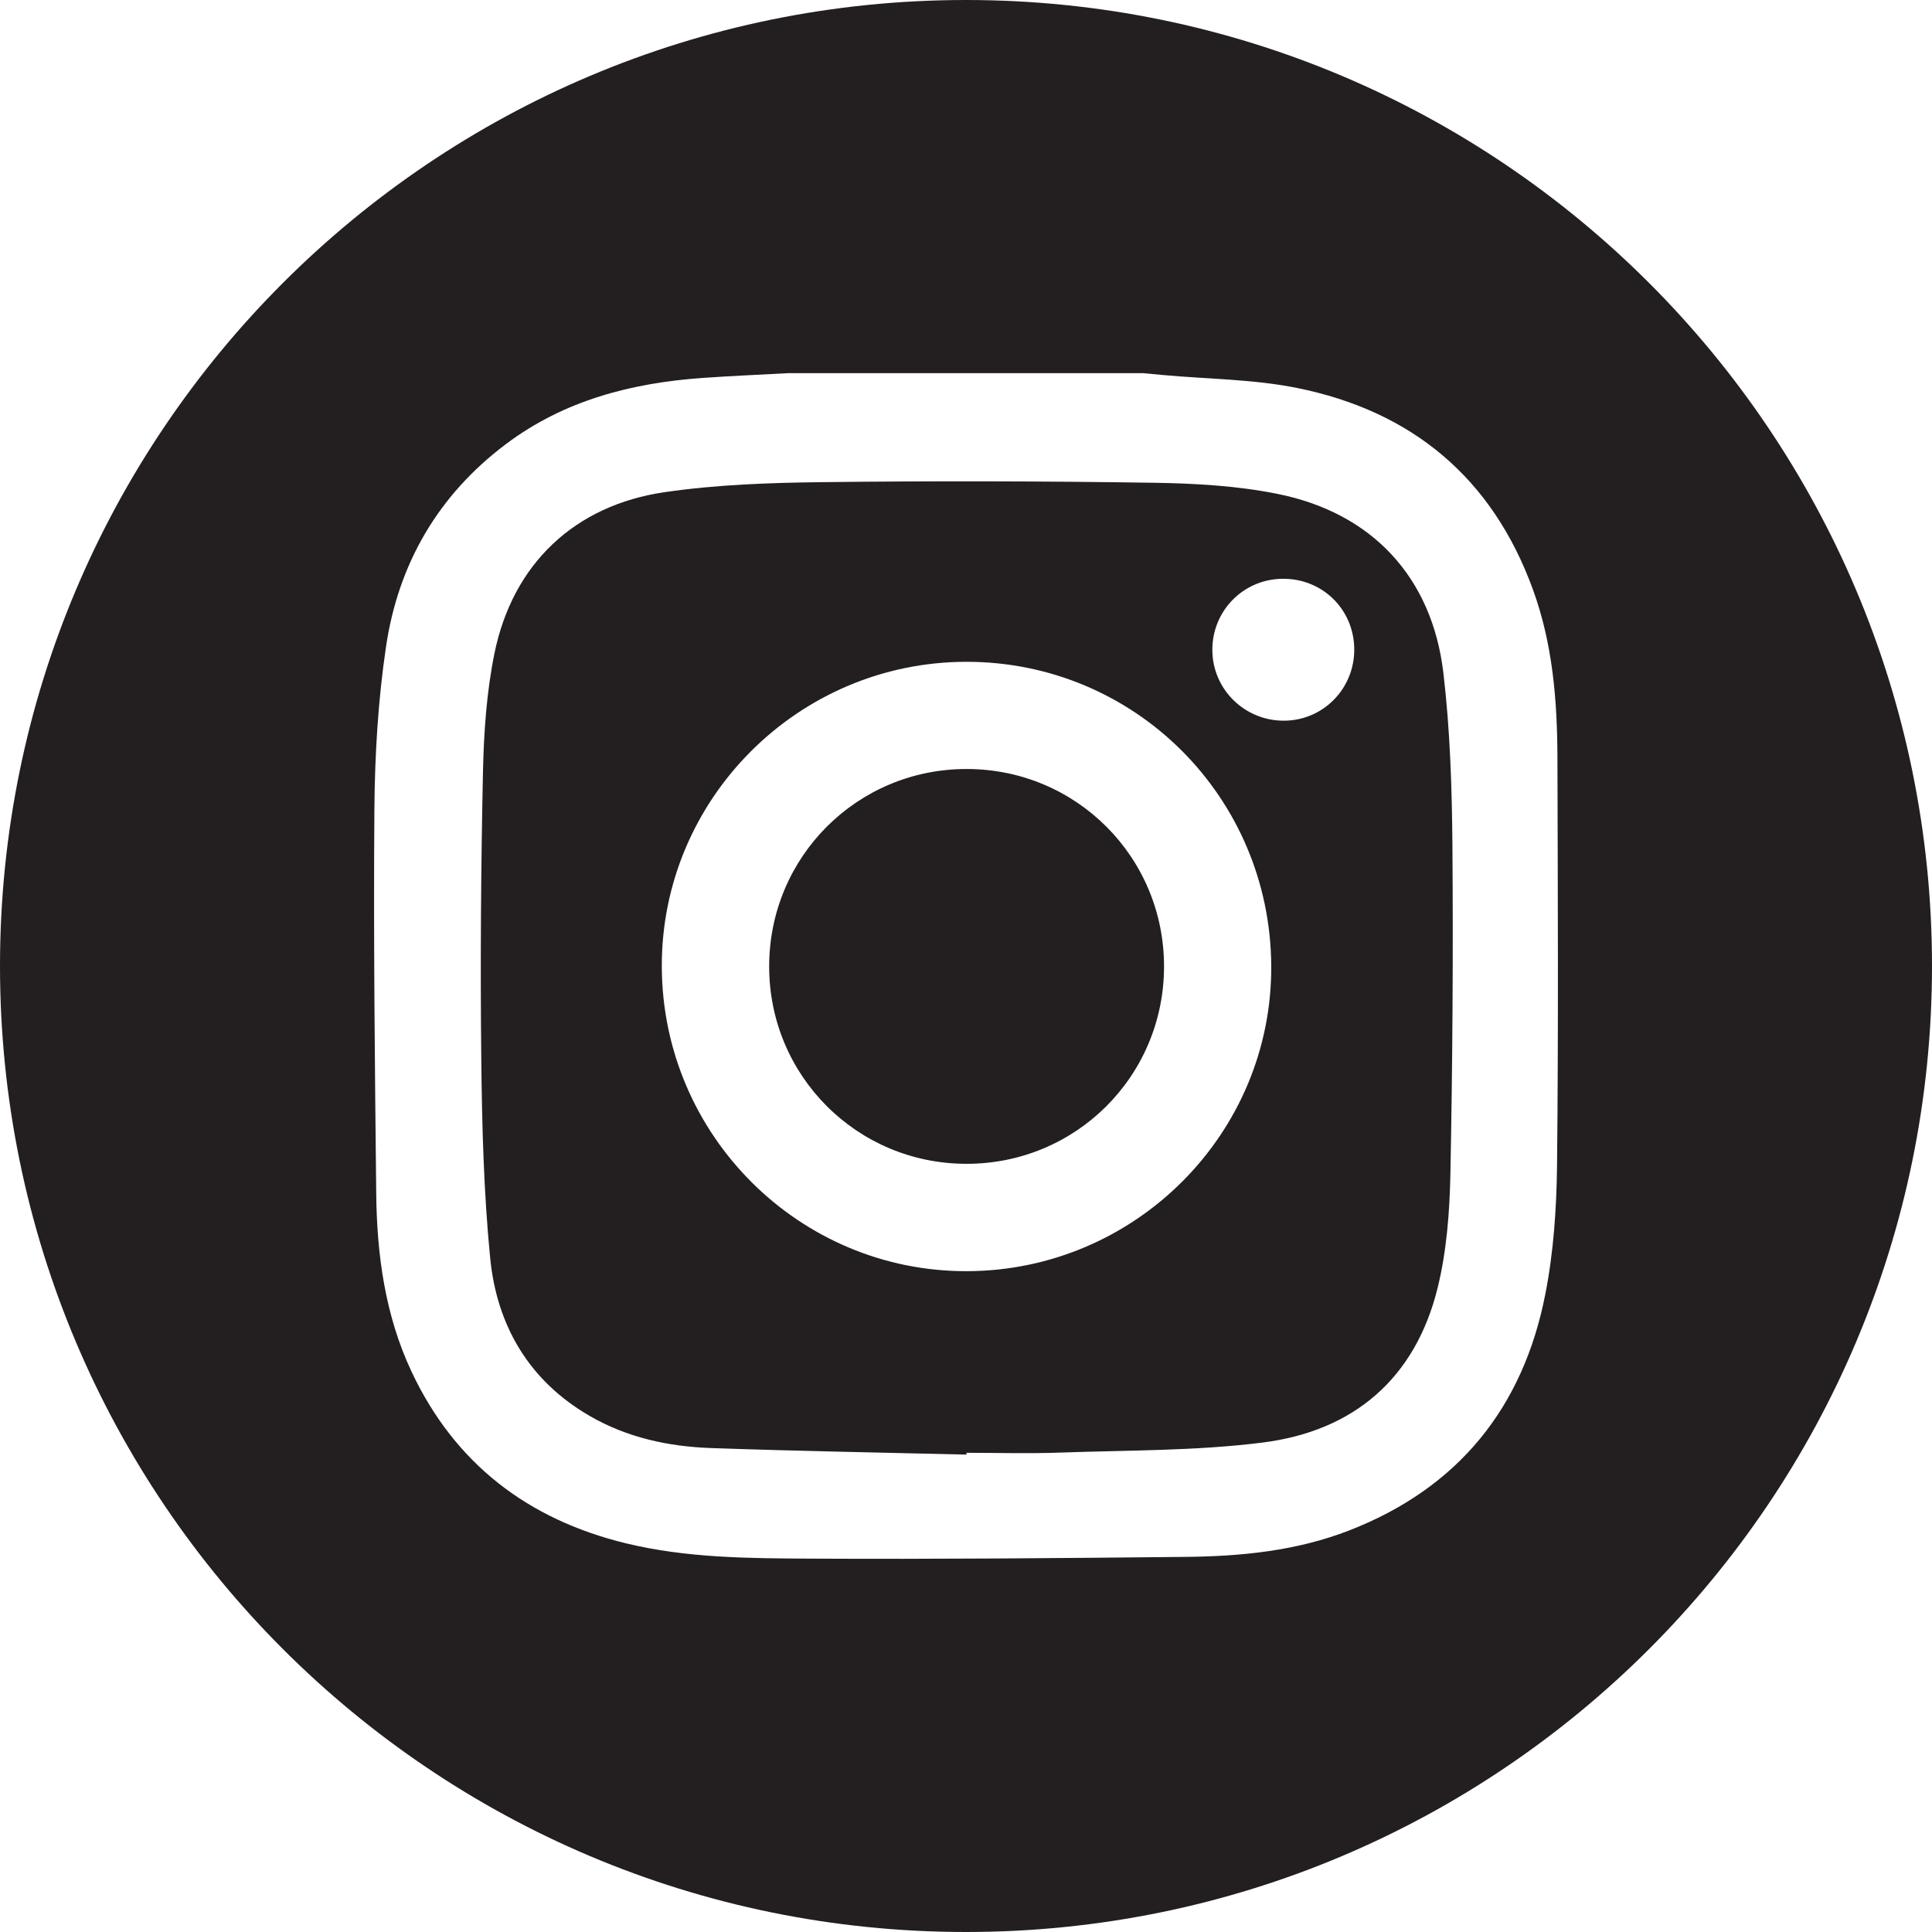 <?xml version="1.0" encoding="UTF-8"?><svg id="Layer_2" xmlns="http://www.w3.org/2000/svg" viewBox="0 0 353.06 353.06"><defs><style>.cls-1{fill:#231f20;}</style></defs><g id="Layer_1-2"><g><path class="cls-1" d="m265.42,154.45c-.09-10.5-.42-21.05-1.65-31.46-2.06-17.49-13.02-29.28-30.34-32.74-7.41-1.49-15.11-1.92-22.7-2.03-20.17-.3-40.36-.35-60.53-.11-9.57.11-19.23.45-28.68,1.82-16.56,2.4-27.83,13.16-31.16,29.46-1.44,7.06-1.94,14.4-2.1,21.63-.37,17.49-.5,35-.31,52.49.13,12.12.44,24.28,1.62,36.33,1.21,12.41,7.11,22.51,18.22,28.93,6.79,3.93,14.33,5.57,22.07,5.85,15.58.55,31.17.82,46.76,1.2v-.33c5.72,0,11.44.17,17.15-.04,12.33-.44,24.75-.29,36.95-1.83,16.67-2.1,27.94-11.73,32.01-28.32,1.64-6.71,2.18-13.8,2.32-20.74.39-20.03.52-40.08.37-60.11Zm-88.67,77.85c-30.67.11-55.7-24.84-55.81-55.63-.11-30.66,24.94-55.72,55.69-55.73,30.71,0,55.46,24.67,55.68,55.5.21,30.64-24.77,55.75-55.56,55.86Zm57.98-100.6c-7.23.08-13.15-5.7-13.18-12.89-.04-7.17,5.63-12.95,12.78-13.04,7.31-.1,13.1,5.58,13.15,12.86.05,7.18-5.63,13-12.75,13.07Zm-58.13,8.83c-19.97.01-36.03,16.07-36.04,36.06-.02,19.97,16.03,36.06,36.01,36.09,20,.04,36.08-15.96,36.15-35.95.07-20.07-16.04-36.22-36.12-36.2Z"/><path class="cls-1" d="m176.53,0C79.03,0,0,79.03,0,176.53s79.03,176.53,176.53,176.53,176.53-79.03,176.53-176.53S274.03,0,176.53,0Zm108.01,212.94c-.09,7.86-.63,15.85-2.14,23.54-4.05,20.76-15.91,35.44-35.82,43.19-9.6,3.74-19.72,4.74-29.91,4.84-22.86.23-45.72.44-68.58.32-11.26-.06-22.59-.11-33.66-2.79-17.95-4.36-31.27-14.53-39.2-31.33-4.87-10.34-6.37-21.46-6.48-32.74-.25-23.43-.51-46.85-.33-70.27.08-9.85.68-19.78,2.12-29.51,2.24-15.16,9.54-27.75,21.95-37.06,10.63-7.98,22.94-11.15,35.96-12.07,5.2-.37,10.41-.58,15.61-.87h64.78c1.26.12,2.51.24,3.77.35,8.13.74,16.41.75,24.38,2.35,21.08,4.24,35.76,16.48,43.17,36.92,3.59,9.89,4.42,20.22,4.45,30.62.07,24.84.19,49.68-.07,74.51Z"/></g></g></svg>